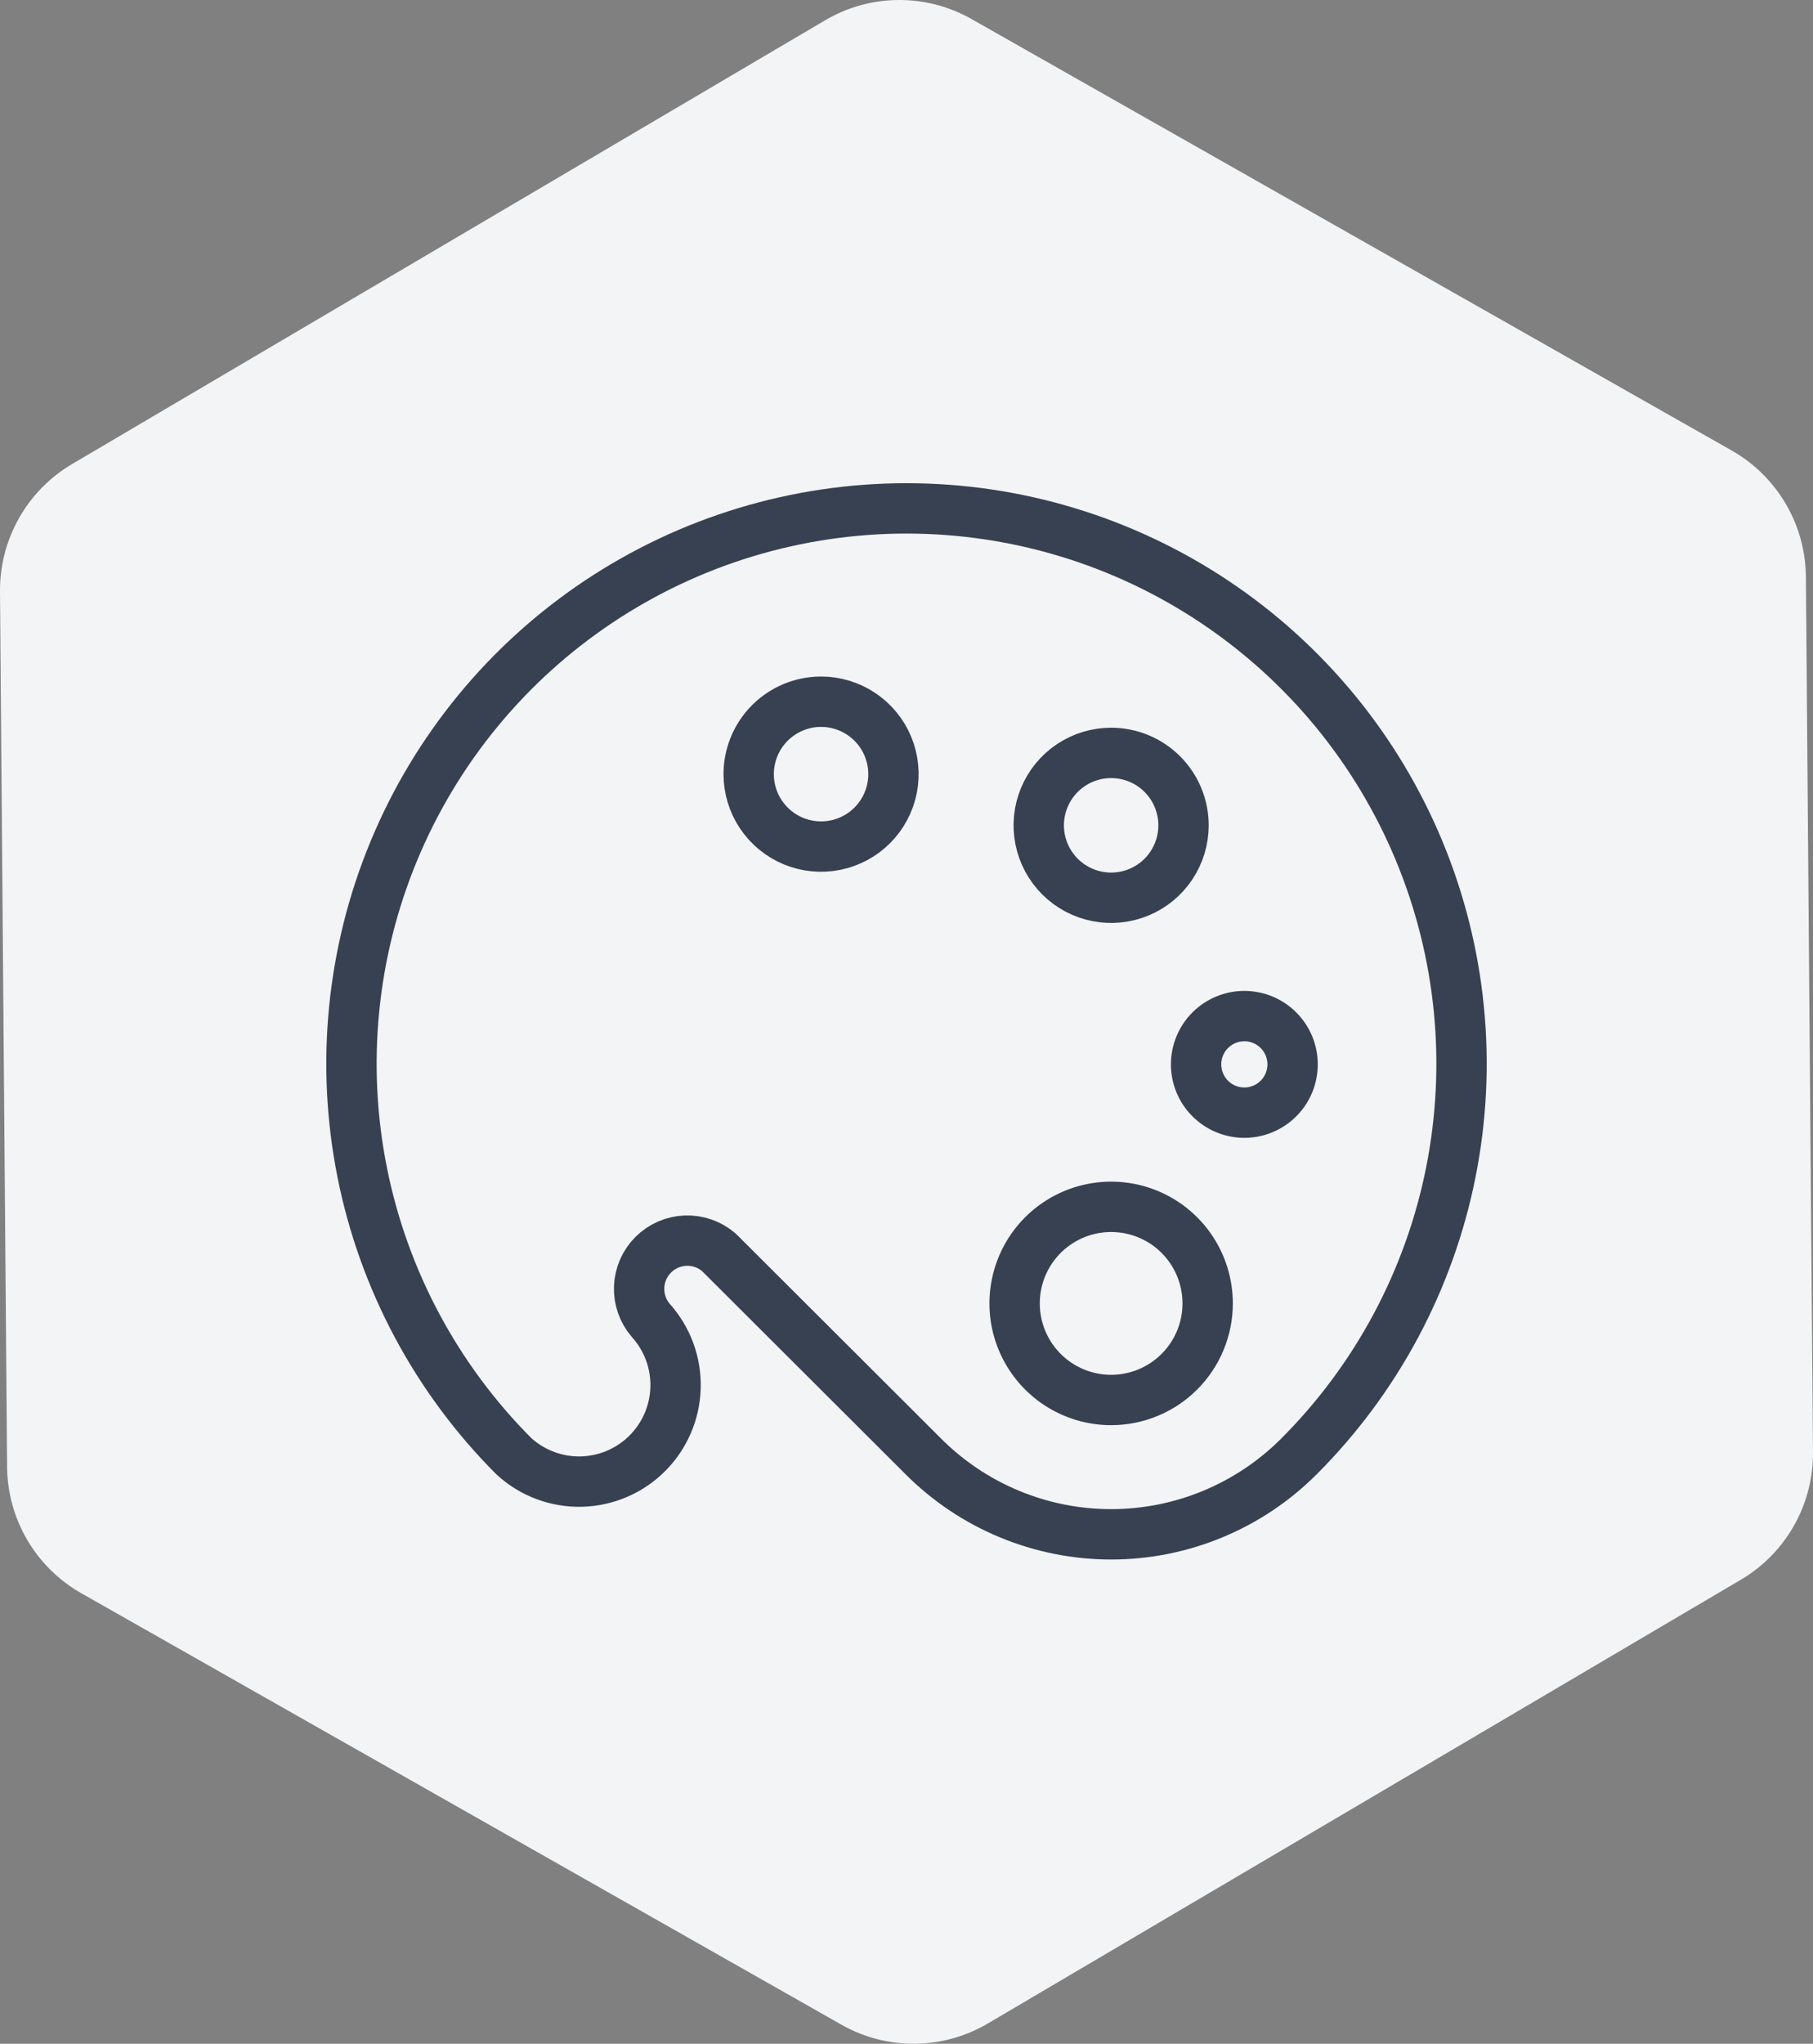 <svg fill="none" height="338" viewBox="0 0 300 338" width="300" xmlns="http://www.w3.org/2000/svg"><rect x="0" y="0" width="300" height="338" fill="#808080" stroke="none"/><path d="m136.55 3.347c7.456-4.392 16.687-4.467 24.214-.197l125.785 71.359c7.527 4.27 12.207 12.237 12.277 20.899l1.173 144.754c.07 8.662-4.48 16.703-11.937 21.095l-124.612 73.395c-7.456 4.391-16.687 4.466-24.214.196l-125.785-71.359c-7.527-4.27-12.207-12.237-12.277-20.899l-1.173-144.754c-.07-8.662 4.48-16.704 11.937-21.096z" fill="#f3f4f6"/><g stroke="#374151" stroke-linecap="round" stroke-linejoin="round" stroke-width="8.33"><path d="m85.072 240.876c-12.848-12.842-21.599-29.207-25.146-47.024-3.547-17.816-1.73-36.285 5.22-53.069 6.95-16.784 18.722-31.13 33.826-41.224 15.104-10.094 32.862-15.481 51.029-15.481s35.925 5.387 51.029 15.481 26.876 24.439 33.826 41.224 8.766 35.253 5.219 53.069c-3.546 17.817-12.297 34.182-25.146 47.024-4.079 4.081-8.922 7.319-14.252 9.527-5.331 2.209-11.044 3.346-16.814 3.346s-11.484-1.137-16.814-3.346c-5.331-2.208-10.174-5.446-14.253-9.527l-33.861-33.782c-1.528-1.308-3.493-1.992-5.503-1.914s-3.917.911-5.339 2.333c-1.423 1.423-2.256 3.329-2.333 5.339-.078 2.01.606 3.975 1.914 5.503 2.748 3.043 4.22 7.027 4.112 11.125-.108 4.099-1.788 7.999-4.693 10.893-2.904 2.895-6.81 4.561-10.909 4.655-4.099.093-8.077-1.393-11.111-4.152z"/><path d="m195.841 136.496c0 2.369-.703 4.685-2.019 6.655s-3.187 3.506-5.376 4.412c-2.189.907-4.598 1.144-6.921.682-2.324-.462-4.459-1.603-6.134-3.278-1.675-1.676-2.816-3.81-3.278-6.134-.463-2.324-.225-4.732.681-6.921.907-2.189 2.442-4.06 4.412-5.377 1.97-1.316 4.286-2.018 6.656-2.018 1.573 0 3.131.309 4.584.911s2.774 1.485 3.886 2.597c1.113 1.113 1.995 2.433 2.597 3.887.602 1.453.912 3.011.912 4.584z"/><path d="m197.917 176.028c0 1.049.207 2.087.608 3.056.402.969.99 1.85 1.732 2.591.741.742 1.622 1.33 2.591 1.731.968.402 2.007.608 3.056.608s2.087-.206 3.056-.608c.969-.401 1.849-.989 2.591-1.731.741-.741 1.33-1.622 1.731-2.591s.608-2.007.608-3.056-.207-2.087-.608-3.056-.99-1.85-1.731-2.591c-.742-.742-1.622-1.33-2.591-1.731-.969-.402-2.007-.608-3.056-.608s-2.088.206-3.056.608c-.969.401-1.85.989-2.591 1.731-.742.741-1.33 1.622-1.732 2.591-.401.969-.608 2.007-.608 3.056z"/><path d="m183.862 231.532c-3.159 0-6.248-.936-8.874-2.691-2.627-1.756-4.674-4.25-5.883-7.169-1.209-2.918-1.525-6.13-.909-9.228.616-3.099 2.138-5.945 4.371-8.178 2.234-2.234 5.08-3.755 8.179-4.372 3.098-.616 6.309-.3 9.228.909s5.413 3.256 7.168 5.883 2.692 5.715 2.692 8.874c0 4.236-1.683 8.299-4.678 11.294-2.995 2.996-7.058 4.678-11.294 4.678z"/><path d="m135.865 116.051c2.369 0 4.685.703 6.655 2.019s3.505 3.187 4.412 5.376 1.144 4.598.682 6.922c-.462 2.323-1.603 4.458-3.279 6.133-1.675 1.676-3.81 2.817-6.133 3.279-2.324.462-4.733.225-6.922-.682s-4.06-2.442-5.376-4.412-2.019-4.286-2.019-6.655c0-1.574.31-3.131.912-4.585.602-1.453 1.485-2.774 2.597-3.886s2.433-1.995 3.886-2.597c1.454-.602 3.011-.912 4.585-.912z"/></g></svg>